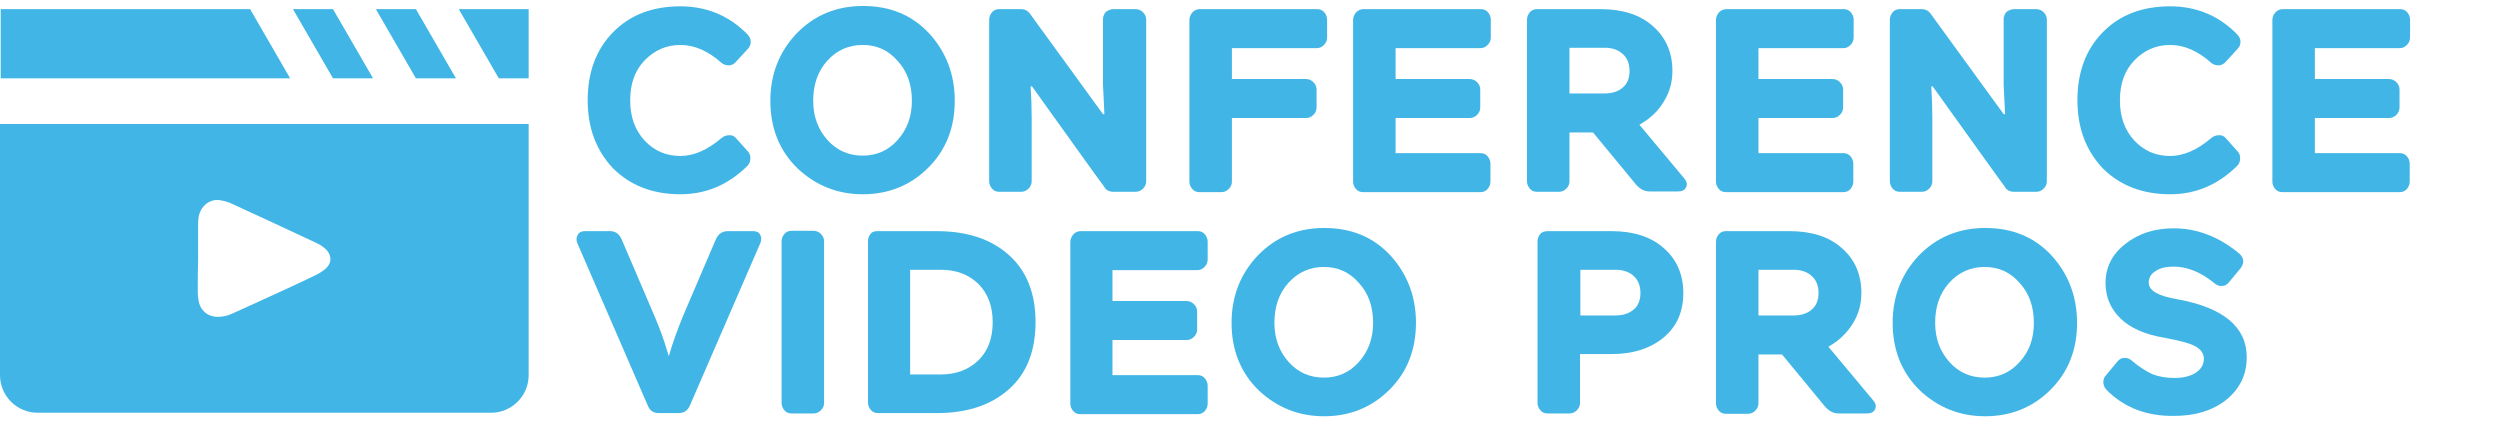<?xml version="1.0" encoding="utf-8"?>
<!-- Generator: Adobe Illustrator 26.0.3, SVG Export Plug-In . SVG Version: 6.00 Build 0)  -->
<svg version="1.1" id="Layer_1" xmlns="http://www.w3.org/2000/svg" xmlns:xlink="http://www.w3.org/1999/xlink" x="0px" y="0px"
	 viewBox="0 0 711.7 120" style="enable-background:new 0 0 711.7 120;" xml:space="preserve">
<style type="text/css">
	.st0{fill:#41B6E6;}
</style>
<path class="st0" d="M150.5,35.3V46v57.1v3.7c0,5.9-4.8,10.7-10.7,10.7H10.7c-5.9,0-10.7-4.8-10.7-10.7v-3.7V46V35.3h10.7h129.1
	H150.5z M94.8,2.6L94.8,2.6 M107,2.6L107,2.6 M0.2,2.6v19.7h82.4L71.2,2.6H0.2z M94.8,22.3h11.4L94.8,2.6H83.4L94.8,22.3z M107,2.6
	l11.4,19.7h11.4L118.4,2.6H107z M130.6,2.6L142,22.3h8.5V2.6H130.6z M56.3,83.3c0,0.7,0.1,1.4,0.2,2.1c0.4,2.9,2.6,4.8,5.5,4.8
	c1.6,0,3.1-0.4,4.5-1.1c2.5-1.1,5-2.3,7.5-3.4c5.4-2.5,10.8-4.9,16.1-7.5c1-0.5,1.9-1.1,2.7-1.8c1.7-1.6,1.7-3.7,0-5.4
	c-0.9-0.9-2-1.5-3.1-2C81.8,65.3,73.9,61.6,66,58c-1-0.5-2.2-0.8-3.3-1c-2.1-0.4-4.2,0.7-5.3,2.5c-0.8,1.3-1,2.7-1,4.1
	c0,3.3,0,6.6,0,9.9C56.3,76.8,56.3,80,56.3,83.3z"/>
<g>
	<path class="st0" d="M209.5,39.3l3.5,3.9c0.5,0.6,0.7,1.3,0.6,2.1c0,0.8-0.4,1.5-0.9,2c-5.4,5.3-11.7,8-19,8
		c-7.9,0-14.3-2.5-19.2-7.4c-4.8-5.1-7.2-11.5-7.2-19.4c0-7.9,2.4-14.4,7.2-19.3c4.9-5,11.3-7.4,19.2-7.4c7.4,0,13.8,2.6,19,7.9
		c0.6,0.6,1,1.3,1,2c0.1,0.8-0.2,1.5-0.7,2.1l-3.5,3.8c-0.5,0.6-1.2,1-2,1c-0.8,0-1.5-0.2-2.1-0.7c-3.8-3.4-7.7-5.1-11.7-5.1
		s-7.4,1.5-10.2,4.4c-2.8,2.9-4.1,6.7-4.1,11.4c0,4.7,1.4,8.5,4.1,11.4c2.8,3,6.2,4.4,10.2,4.4c3.8,0,7.7-1.7,11.7-5.1
		c0.6-0.5,1.3-0.8,2.1-0.8C208.3,38.4,209,38.7,209.5,39.3z"/>
	<path class="st0" d="M271.8,28.7c0,7.8-2.6,14.2-7.7,19.2c-5.1,5-11.3,7.4-18.5,7.4c-7.2,0-13.4-2.5-18.6-7.4
		c-5.1-5-7.7-11.4-7.7-19.2c0-7.5,2.5-13.9,7.4-19.1c5-5.2,11.3-7.9,19-7.9c7.7,0,14,2.6,18.9,7.9C269.3,14.8,271.8,21.1,271.8,28.7
		z M259.6,28.7c0-4.7-1.4-8.5-4.1-11.4c-2.6-3-5.9-4.5-9.9-4.5c-4,0-7.4,1.5-10.1,4.5c-2.7,3-4,6.8-4,11.4c0,4.5,1.4,8.2,4.1,11.2
		c2.7,3,6.1,4.4,10,4.4c4,0,7.3-1.5,9.9-4.4C258.2,36.9,259.6,33.2,259.6,28.7z"/>
	<path class="st0" d="M317,2.6h6.3c0.8,0,1.5,0.3,2.1,0.9c0.6,0.6,0.9,1.3,0.9,2.1v46c0,0.8-0.3,1.5-0.9,2.1
		c-0.6,0.6-1.3,0.9-2.1,0.9H317c-1.3,0-2.2-0.5-2.7-1.5c-0.3-0.3-7.1-9.8-20.5-28.5h-0.4c0.2,3.1,0.3,6.1,0.3,9v18
		c0,0.8-0.3,1.5-0.9,2.1c-0.6,0.6-1.3,0.9-2.1,0.9h-6.3c-0.8,0-1.5-0.3-2-0.9c-0.5-0.6-0.8-1.3-0.8-2.1v-46c0-0.8,0.3-1.5,0.8-2.1
		s1.2-0.9,2-0.9h6.3c1.2,0,2.1,0.6,2.8,1.7l20.5,28.2h0.4c-0.2-5-0.4-7.8-0.4-8.3V5.5c0-0.8,0.3-1.5,0.8-2.1
		C315.5,2.9,316.2,2.6,317,2.6z"/>
	<path class="st0" d="M341.5,2.6H375c0.8,0,1.5,0.3,2,0.9c0.5,0.6,0.8,1.3,0.8,2.1v5.1c0,0.8-0.3,1.5-0.9,2.1
		c-0.6,0.6-1.2,0.9-2,0.9h-24.2v8.8h21.1c0.8,0,1.5,0.3,2.1,0.9s0.9,1.3,0.9,2.1v5.1c0,0.8-0.3,1.5-0.9,2.1
		c-0.6,0.6-1.3,0.9-2.1,0.9h-21.1v18.1c0,0.8-0.3,1.5-0.9,2.1c-0.6,0.6-1.3,0.9-2.1,0.9h-6.3c-0.8,0-1.5-0.3-2-0.9
		c-0.5-0.6-0.8-1.3-0.8-2.1v-46c0-0.8,0.3-1.5,0.8-2.1S340.7,2.6,341.5,2.6z"/>
	<path class="st0" d="M388.1,2.6h33.5c0.8,0,1.5,0.3,2,0.9c0.5,0.6,0.8,1.3,0.8,2.1v5.1c0,0.8-0.3,1.5-0.9,2.1
		c-0.6,0.6-1.2,0.9-2,0.9h-24.2v8.8h21.1c0.8,0,1.5,0.3,2.1,0.9s0.9,1.3,0.9,2.1v5.1c0,0.8-0.3,1.5-0.9,2.1
		c-0.6,0.6-1.3,0.9-2.1,0.9h-21.1v10h24.2c0.8,0,1.5,0.3,2,0.9c0.5,0.6,0.8,1.3,0.8,2.1v5.1c0,0.8-0.3,1.5-0.8,2.1
		c-0.5,0.6-1.2,0.9-2,0.9h-33.5c-0.8,0-1.5-0.3-2-0.9c-0.5-0.6-0.8-1.3-0.8-2.1v-46c0-0.8,0.3-1.5,0.8-2.1S387.3,2.6,388.1,2.6z"/>
	<path class="st0" d="M466.7,35.5l12.7,15.2c0.8,0.9,1,1.8,0.6,2.6c-0.4,0.8-1.1,1.2-2.3,1.2h-8.1c-1.6,0-3-0.8-4.3-2.5l-11.8-14.3
		h-6.7v13.9c0,0.8-0.3,1.5-0.9,2.1c-0.6,0.6-1.3,0.9-2.1,0.9h-6.3c-0.8,0-1.5-0.3-2-0.9c-0.5-0.6-0.8-1.3-0.8-2.1v-46
		c0-0.8,0.3-1.5,0.8-2.1s1.2-0.9,2-0.9h18.2c6.2,0,11.2,1.6,14.8,4.8c3.7,3.2,5.6,7.5,5.6,12.8c0,3.2-0.8,6.1-2.5,8.8
		C472,31.7,469.6,33.9,466.7,35.5z M446.8,13.6v13h10.1c2.1,0,3.9-0.6,5.1-1.7c1.3-1.1,1.9-2.7,1.9-4.7s-0.6-3.6-1.9-4.8
		c-1.3-1.2-3-1.8-5.1-1.8H446.8z"/>
	<path class="st0" d="M491.4,2.6h33.5c0.8,0,1.5,0.3,2,0.9c0.5,0.6,0.8,1.3,0.8,2.1v5.1c0,0.8-0.3,1.5-0.9,2.1
		c-0.6,0.6-1.2,0.9-2,0.9h-24.2v8.8h21.1c0.8,0,1.5,0.3,2.1,0.9s0.9,1.3,0.9,2.1v5.1c0,0.8-0.3,1.5-0.9,2.1
		c-0.6,0.6-1.3,0.9-2.1,0.9h-21.1v10h24.2c0.8,0,1.5,0.3,2,0.9c0.5,0.6,0.8,1.3,0.8,2.1v5.1c0,0.8-0.3,1.5-0.8,2.1
		c-0.5,0.6-1.2,0.9-2,0.9h-33.5c-0.8,0-1.5-0.3-2-0.9c-0.5-0.6-0.8-1.3-0.8-2.1v-46c0-0.8,0.3-1.5,0.8-2.1S490.6,2.6,491.4,2.6z"/>
	<path class="st0" d="M573.4,2.6h6.3c0.8,0,1.5,0.3,2.1,0.9c0.6,0.6,0.9,1.3,0.9,2.1v46c0,0.8-0.3,1.5-0.9,2.1
		c-0.6,0.6-1.3,0.9-2.1,0.9h-6.3c-1.3,0-2.2-0.5-2.7-1.5c-0.3-0.3-7.1-9.8-20.5-28.5h-0.4c0.2,3.1,0.3,6.1,0.3,9v18
		c0,0.8-0.3,1.5-0.9,2.1c-0.6,0.6-1.3,0.9-2.1,0.9h-6.3c-0.8,0-1.5-0.3-2-0.9c-0.5-0.6-0.8-1.3-0.8-2.1v-46c0-0.8,0.3-1.5,0.8-2.1
		s1.2-0.9,2-0.9h6.3c1.2,0,2.1,0.6,2.8,1.7l20.5,28.2h0.4c-0.2-5-0.4-7.8-0.4-8.3V5.5c0-0.8,0.3-1.5,0.8-2.1
		C571.9,2.9,572.6,2.6,573.4,2.6z"/>
	<path class="st0" d="M633.6,39.3l3.5,3.9c0.5,0.6,0.7,1.3,0.6,2.1c0,0.8-0.4,1.5-0.9,2c-5.4,5.3-11.7,8-19,8
		c-7.9,0-14.3-2.5-19.2-7.4c-4.8-5.1-7.2-11.5-7.2-19.4c0-7.9,2.4-14.4,7.2-19.3c4.9-5,11.3-7.4,19.2-7.4c7.4,0,13.8,2.6,19,7.9
		c0.6,0.6,1,1.3,1,2c0.1,0.8-0.2,1.5-0.7,2.1l-3.5,3.8c-0.5,0.6-1.2,1-2,1c-0.8,0-1.5-0.2-2.1-0.7c-3.8-3.4-7.7-5.1-11.7-5.1
		s-7.4,1.5-10.2,4.4c-2.8,2.9-4.1,6.7-4.1,11.4c0,4.7,1.4,8.5,4.1,11.4c2.8,3,6.2,4.4,10.2,4.4c3.8,0,7.7-1.7,11.7-5.1
		c0.6-0.5,1.3-0.8,2.1-0.8C632.4,38.4,633.1,38.7,633.6,39.3z"/>
	<path class="st0" d="M649.8,2.6h33.5c0.8,0,1.5,0.3,2,0.9c0.5,0.6,0.8,1.3,0.8,2.1v5.1c0,0.8-0.3,1.5-0.9,2.1
		c-0.6,0.6-1.2,0.9-2,0.9h-24.2v8.8h21.1c0.8,0,1.5,0.3,2.1,0.9s0.9,1.3,0.9,2.1v5.1c0,0.8-0.3,1.5-0.9,2.1
		c-0.6,0.6-1.3,0.9-2.1,0.9h-21.1v10h24.2c0.8,0,1.5,0.3,2,0.9c0.5,0.6,0.8,1.3,0.8,2.1v5.1c0,0.8-0.3,1.5-0.8,2.1
		c-0.5,0.6-1.2,0.9-2,0.9h-33.5c-0.8,0-1.5-0.3-2-0.9c-0.5-0.6-0.8-1.3-0.8-2.1v-46c0-0.8,0.3-1.5,0.8-2.1S649,2.6,649.8,2.6z"/>
	<path class="st0" d="M207.2,65.8h7.2c1,0,1.6,0.3,2,1c0.4,0.7,0.4,1.4,0.1,2.3l-20,46.1c-0.6,1.6-1.7,2.4-3.3,2.4h-5.7
		c-1.6,0-2.6-0.8-3.2-2.4l-20-46.1c-0.3-0.9-0.2-1.6,0.2-2.3c0.4-0.7,1.1-1,2-1h7.2c1.5,0,2.6,0.8,3.3,2.4l9.5,22.2
		c1.4,3.3,2.5,6.4,3.4,9.4l0.5,1.6c1.1-3.9,2.5-7.6,3.9-11.1l9.5-22.2C204.5,66.6,205.6,65.8,207.2,65.8z"/>
	<path class="st0" d="M234.6,68.7v46c0,0.8-0.3,1.5-0.9,2.1c-0.6,0.6-1.3,0.9-2.1,0.9h-6.3c-0.8,0-1.5-0.3-2-0.9
		c-0.5-0.6-0.8-1.3-0.8-2.1v-46c0-0.8,0.3-1.5,0.8-2.1s1.2-0.9,2-0.9h6.3c0.8,0,1.5,0.3,2.1,0.9S234.6,67.9,234.6,68.7z"/>
	<path class="st0" d="M249.9,65.8h16.7c8.6,0,15.4,2.2,20.5,6.7c5.1,4.5,7.7,10.9,7.7,19.2c0,8.3-2.6,14.8-7.7,19.2
		c-5.1,4.5-11.9,6.7-20.5,6.7h-16.7c-0.8,0-1.5-0.3-2-0.9c-0.5-0.6-0.8-1.3-0.8-2.1v-46c0-0.8,0.3-1.5,0.8-2.1
		S249.1,65.8,249.9,65.8z M259.1,106.6h8.7c4.3,0,7.9-1.3,10.7-4c2.8-2.7,4.1-6.4,4.1-10.9c0-4.6-1.4-8.2-4.1-10.9
		c-2.8-2.7-6.3-4-10.7-4h-8.7V106.6z"/>
	<path class="st0" d="M307.6,65.8H341c0.8,0,1.5,0.3,2,0.9c0.5,0.6,0.8,1.3,0.8,2.1v5.1c0,0.8-0.3,1.5-0.9,2.1
		c-0.6,0.6-1.2,0.9-2,0.9h-24.2v8.8h21.1c0.8,0,1.5,0.3,2.1,0.9s0.9,1.3,0.9,2.1v5.1c0,0.8-0.3,1.5-0.9,2.1
		c-0.6,0.6-1.3,0.9-2.1,0.9h-21.1v10H341c0.8,0,1.5,0.3,2,0.9c0.5,0.6,0.8,1.3,0.8,2.1v5.1c0,0.8-0.3,1.5-0.8,2.1
		c-0.5,0.6-1.2,0.9-2,0.9h-33.5c-0.8,0-1.5-0.3-2-0.9c-0.5-0.6-0.8-1.3-0.8-2.1v-46c0-0.8,0.3-1.5,0.8-2.1S306.7,65.8,307.6,65.8z"
		/>
	<path class="st0" d="M403.1,91.9c0,7.8-2.6,14.2-7.7,19.2c-5.1,5-11.3,7.4-18.5,7.4c-7.2,0-13.4-2.5-18.6-7.4
		c-5.1-5-7.7-11.4-7.7-19.2c0-7.5,2.5-13.9,7.4-19.1c5-5.2,11.3-7.9,19-7.9c7.7,0,14,2.6,18.9,7.9C400.6,78,403.1,84.4,403.1,91.9z
		 M390.9,91.9c0-4.7-1.4-8.5-4.1-11.4c-2.6-3-5.9-4.5-9.9-4.5c-4,0-7.4,1.5-10.1,4.5c-2.7,3-4,6.8-4,11.4c0,4.5,1.4,8.2,4.1,11.2
		c2.7,3,6.1,4.4,10,4.4c4,0,7.3-1.5,9.9-4.4C389.5,100.1,390.9,96.4,390.9,91.9z"/>
	<path class="st0" d="M440.6,65.8h18.2c6.2,0,11.2,1.6,14.8,4.8c3.7,3.2,5.6,7.5,5.6,12.8c0,5.3-1.8,9.5-5.6,12.7
		c-3.8,3.1-8.7,4.7-14.9,4.7h-8.9v13.9c0,0.8-0.3,1.5-0.9,2.1c-0.6,0.6-1.3,0.9-2.1,0.9h-6.3c-0.8,0-1.5-0.3-2-0.9
		c-0.5-0.6-0.8-1.3-0.8-2.1v-46c0-0.8,0.3-1.5,0.8-2.1S439.8,65.8,440.6,65.8z M449.9,89.8h10c2.2,0,3.9-0.6,5.2-1.7
		c1.3-1.1,1.9-2.7,1.9-4.7s-0.6-3.6-1.9-4.8c-1.3-1.2-3-1.8-5.2-1.8h-10V89.8z"/>
	<path class="st0" d="M520.5,98.7l12.7,15.2c0.8,0.9,1,1.8,0.6,2.6c-0.4,0.8-1.1,1.2-2.3,1.2h-8.1c-1.6,0-3-0.8-4.3-2.5l-11.8-14.3
		h-6.7v13.9c0,0.8-0.3,1.5-0.9,2.1c-0.6,0.6-1.3,0.9-2.1,0.9h-6.3c-0.8,0-1.5-0.3-2-0.9c-0.5-0.6-0.8-1.3-0.8-2.1v-46
		c0-0.8,0.3-1.5,0.8-2.1s1.2-0.9,2-0.9h18.2c6.2,0,11.2,1.6,14.8,4.8c3.7,3.2,5.6,7.5,5.6,12.8c0,3.2-0.8,6.1-2.5,8.8
		C525.7,94.9,523.4,97.1,520.5,98.7z M500.6,76.8v13h10.1c2.1,0,3.9-0.6,5.1-1.7c1.3-1.1,1.9-2.7,1.9-4.7s-0.6-3.6-1.9-4.8
		c-1.3-1.2-3-1.8-5.1-1.8H500.6z"/>
	<path class="st0" d="M591.3,91.9c0,7.8-2.6,14.2-7.7,19.2c-5.1,5-11.3,7.4-18.5,7.4c-7.2,0-13.4-2.5-18.6-7.4
		c-5.1-5-7.7-11.4-7.7-19.2c0-7.5,2.5-13.9,7.4-19.1c5-5.2,11.3-7.9,19-7.9c7.7,0,14,2.6,18.9,7.9C588.8,78,591.3,84.4,591.3,91.9z
		 M579,91.9c0-4.7-1.4-8.5-4.1-11.4c-2.6-3-5.9-4.5-9.9-4.5c-4,0-7.4,1.5-10.1,4.5c-2.7,3-4,6.8-4,11.4c0,4.5,1.4,8.2,4.1,11.2
		c2.7,3,6.1,4.4,10,4.4c4,0,7.3-1.5,9.9-4.4C577.7,100.1,579,96.4,579,91.9z"/>
	<path class="st0" d="M599.8,111.1c-0.6-0.6-0.9-1.2-1-2c-0.1-0.8,0.1-1.5,0.6-2.1l3.4-4.1c0.5-0.6,1.1-1,1.9-1
		c0.8-0.1,1.5,0.2,2.1,0.7c2.2,1.9,4.2,3.1,5.9,3.9c1.8,0.7,3.9,1.1,6.3,1.1c2.5,0,4.6-0.5,6.1-1.5c1.5-1,2.3-2.3,2.3-4
		c0-1.5-0.9-2.7-2.6-3.6c-1.7-0.9-4.7-1.6-8.9-2.4c-5.3-0.9-9.4-2.7-12.2-5.4c-2.8-2.7-4.3-6.1-4.3-10.1c0-4.5,1.9-8.3,5.7-11.2
		c3.8-3,8.4-4.4,13.7-4.4c6.7,0,12.9,2.4,18.7,7.2c1.3,1.2,1.5,2.6,0.4,4.1l-3.4,4.1c-0.5,0.6-1.1,1-1.9,1c-0.8,0.1-1.5-0.2-2.1-0.7
		c-3.9-3.2-7.8-4.8-11.7-4.8c-2.2,0-3.9,0.4-5.2,1.3c-1.3,0.8-1.9,1.9-1.9,3.3c0,2.2,2.7,3.8,8.2,4.7c13.1,2.4,19.7,7.9,19.7,16.5
		c0,4.9-1.9,8.9-5.8,12.1c-3.9,3.1-8.9,4.6-14.9,4.6C611.2,118.5,604.8,116.1,599.8,111.1z"/>
</g>
</svg>
